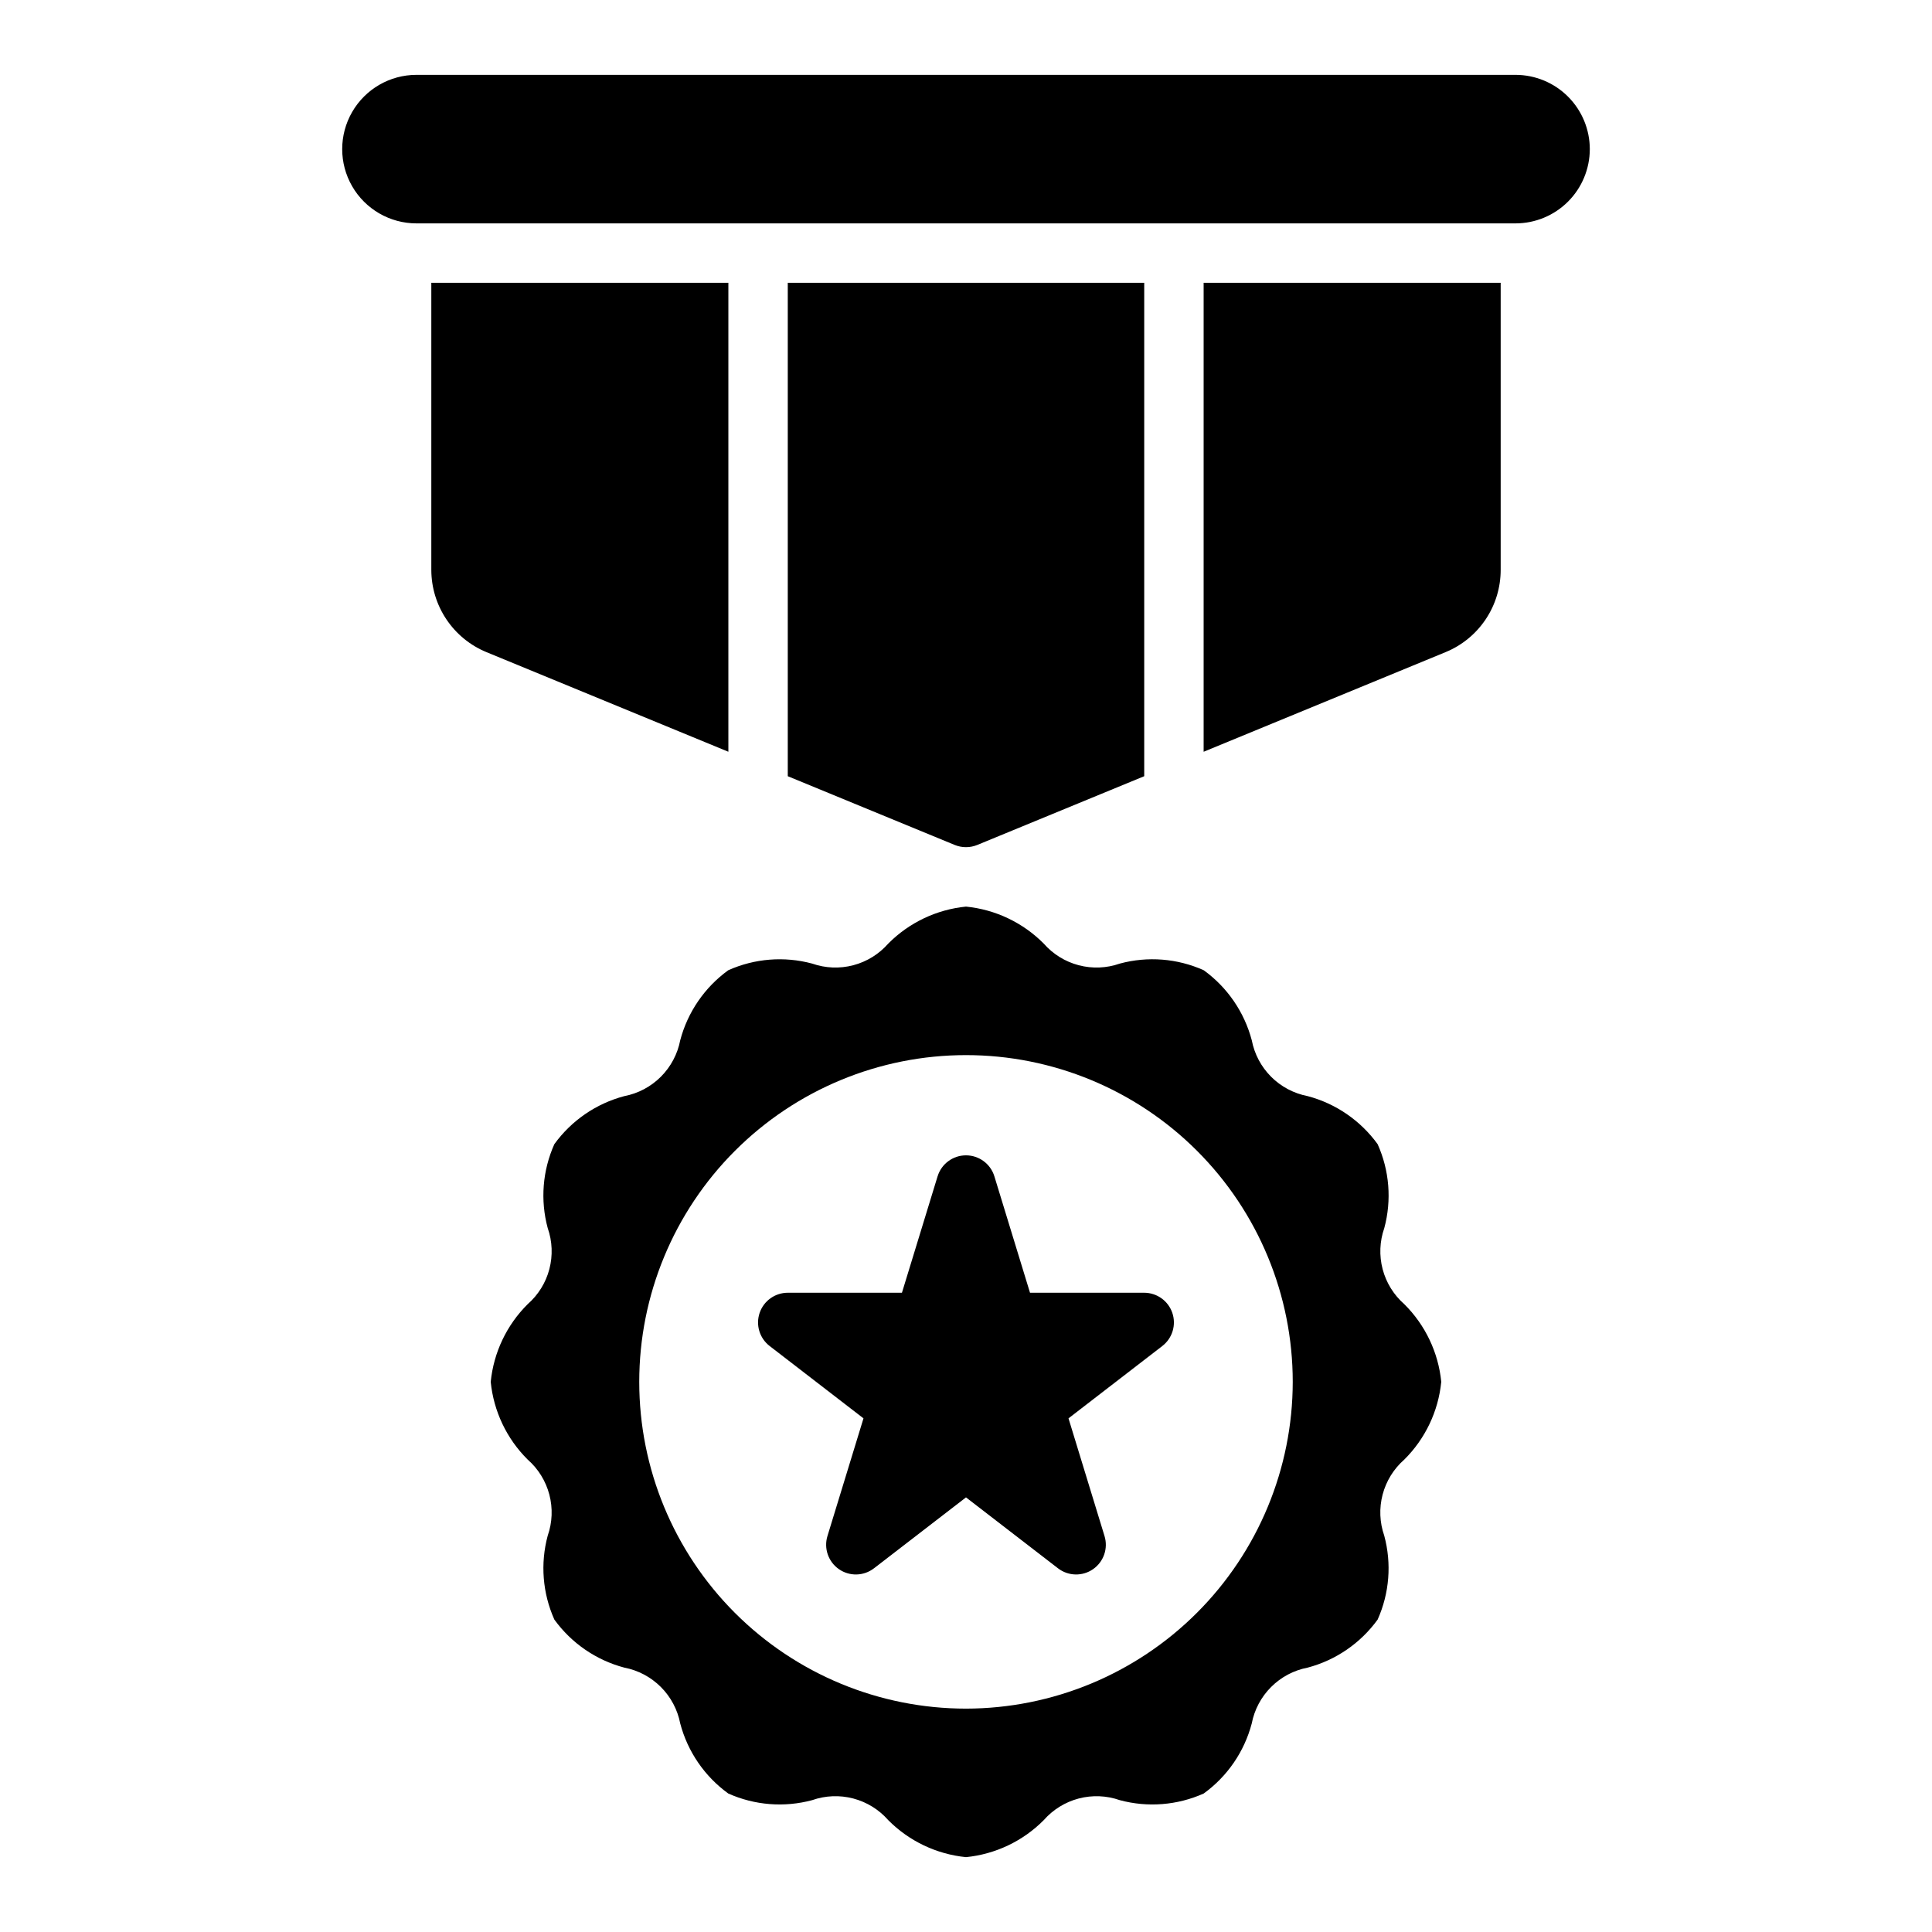 <?xml version="1.0" encoding="UTF-8"?>
<!-- The Best Svg Icon site in the world: iconSvg.co, Visit us! https://iconsvg.co -->
<svg fill="#000000" width="800px" height="800px" version="1.1" viewBox="144 144 512 512" xmlns="http://www.w3.org/2000/svg">
 <path d="m525.95 510.21c-0.77-7.797-4.238-15.078-9.801-20.594-2.793-2.449-4.793-5.68-5.738-9.273-0.941-3.594-0.789-7.391 0.441-10.895 1.992-7.394 1.367-15.25-1.766-22.234-4.531-6.258-11.082-10.758-18.551-12.734-3.664-0.703-7.035-2.488-9.672-5.125-2.641-2.641-4.426-6.008-5.129-9.672-1.977-7.473-6.477-14.031-12.738-18.562-6.984-3.133-14.84-3.754-22.23-1.762-3.508 1.23-7.301 1.383-10.895 0.438-3.594-0.945-6.82-2.941-9.27-5.738-5.519-5.559-12.805-9.027-20.602-9.801-7.797 0.773-15.078 4.238-20.598 9.797-2.449 2.797-5.68 4.797-9.273 5.742-3.598 0.945-7.394 0.793-10.902-0.438-7.391-1.988-15.238-1.363-22.223 1.762-6.258 4.527-10.758 11.086-12.734 18.555-0.707 3.664-2.496 7.031-5.133 9.672-2.641 2.641-6.008 4.43-9.676 5.133-7.469 1.977-14.023 6.473-18.551 12.73-3.133 6.988-3.754 14.84-1.762 22.23 1.23 3.508 1.383 7.301 0.438 10.898-0.941 3.594-2.941 6.824-5.738 9.273-5.562 5.519-9.027 12.801-9.801 20.598 0.773 7.793 4.238 15.078 9.797 20.594 2.797 2.449 4.793 5.68 5.738 9.277 0.945 3.594 0.797 7.391-0.434 10.898-1.988 7.391-1.367 15.242 1.762 22.227 4.527 6.258 11.082 10.758 18.551 12.734 3.668 0.703 7.035 2.492 9.676 5.133 2.637 2.637 4.426 6.008 5.133 9.672 1.973 7.469 6.473 14.027 12.73 18.555 6.988 3.125 14.836 3.746 22.227 1.762 3.508-1.234 7.305-1.387 10.898-0.441 3.598 0.945 6.828 2.945 9.277 5.742 5.516 5.559 12.801 9.023 20.598 9.801 7.793-0.777 15.074-4.238 20.594-9.797 2.449-2.797 5.68-4.797 9.273-5.742 3.594-0.945 7.391-0.793 10.898 0.438 7.391 1.984 15.242 1.363 22.23-1.762 6.262-4.527 10.758-11.082 12.73-18.551 0.703-3.664 2.492-7.035 5.133-9.676 2.637-2.641 6.008-4.43 9.676-5.133 7.469-1.977 14.027-6.477 18.559-12.738 3.125-6.984 3.742-14.832 1.75-22.223-1.227-3.508-1.379-7.305-0.434-10.898 0.945-3.598 2.945-6.828 5.738-9.277 5.562-5.516 9.031-12.797 9.801-20.594zm-125.95 86.594c-22.969 0-44.992-9.125-61.23-25.363s-25.363-38.266-25.363-61.23c0-22.965 9.125-44.992 25.363-61.23 16.238-16.238 38.262-25.363 61.23-25.363 22.965 0 44.988 9.125 61.227 25.363 16.242 16.238 25.363 38.266 25.363 61.23-0.023 22.957-9.156 44.969-25.391 61.199-16.234 16.234-38.242 25.367-61.199 25.395zm52.035-96.102-24.871 19.176 9.547 31.199c1.004 3.277-0.227 6.824-3.043 8.773-2.816 1.953-6.574 1.859-9.289-0.234l-24.379-18.793-24.387 18.797v-0.004c-2.715 2.094-6.469 2.188-9.285 0.234-2.816-1.949-4.047-5.496-3.047-8.773l9.551-31.199-24.875-19.176c-2.668-2.059-3.731-5.586-2.644-8.777 1.09-3.188 4.086-5.332 7.453-5.332h30.258l9.445-30.852 0.004 0.004c1.012-3.309 4.066-5.566 7.523-5.566 3.461 0 6.516 2.258 7.527 5.566l9.441 30.848h30.266c3.367 0.004 6.363 2.148 7.449 5.336 1.086 3.188 0.02 6.715-2.648 8.773zm113.28-317.18c-0.008 5.215-2.082 10.219-5.773 13.91-3.688 3.688-8.691 5.762-13.906 5.769h-291.27c-7.031 0-13.527-3.754-17.043-9.84-3.516-6.09-3.516-13.594 0-19.68 3.516-6.09 10.012-9.844 17.043-9.844h291.27c5.215 0.008 10.219 2.082 13.906 5.773 3.691 3.688 5.766 8.691 5.773 13.91zm-228.29 35.422v124.28l-64.098-26.395h-0.004c-4.324-1.781-8.023-4.809-10.625-8.695-2.606-3.887-3.996-8.461-3.996-13.141v-76.051zm204.67 0v76.051c0.008 4.68-1.375 9.258-3.981 13.145-2.606 3.891-6.309 6.918-10.641 8.691l-64.098 26.395v-124.28zm-94.465 0v130.76l-44.234 18.215c-1.922 0.789-4.074 0.789-5.996 0l-44.234-18.215v-130.76z"/>
</svg>
